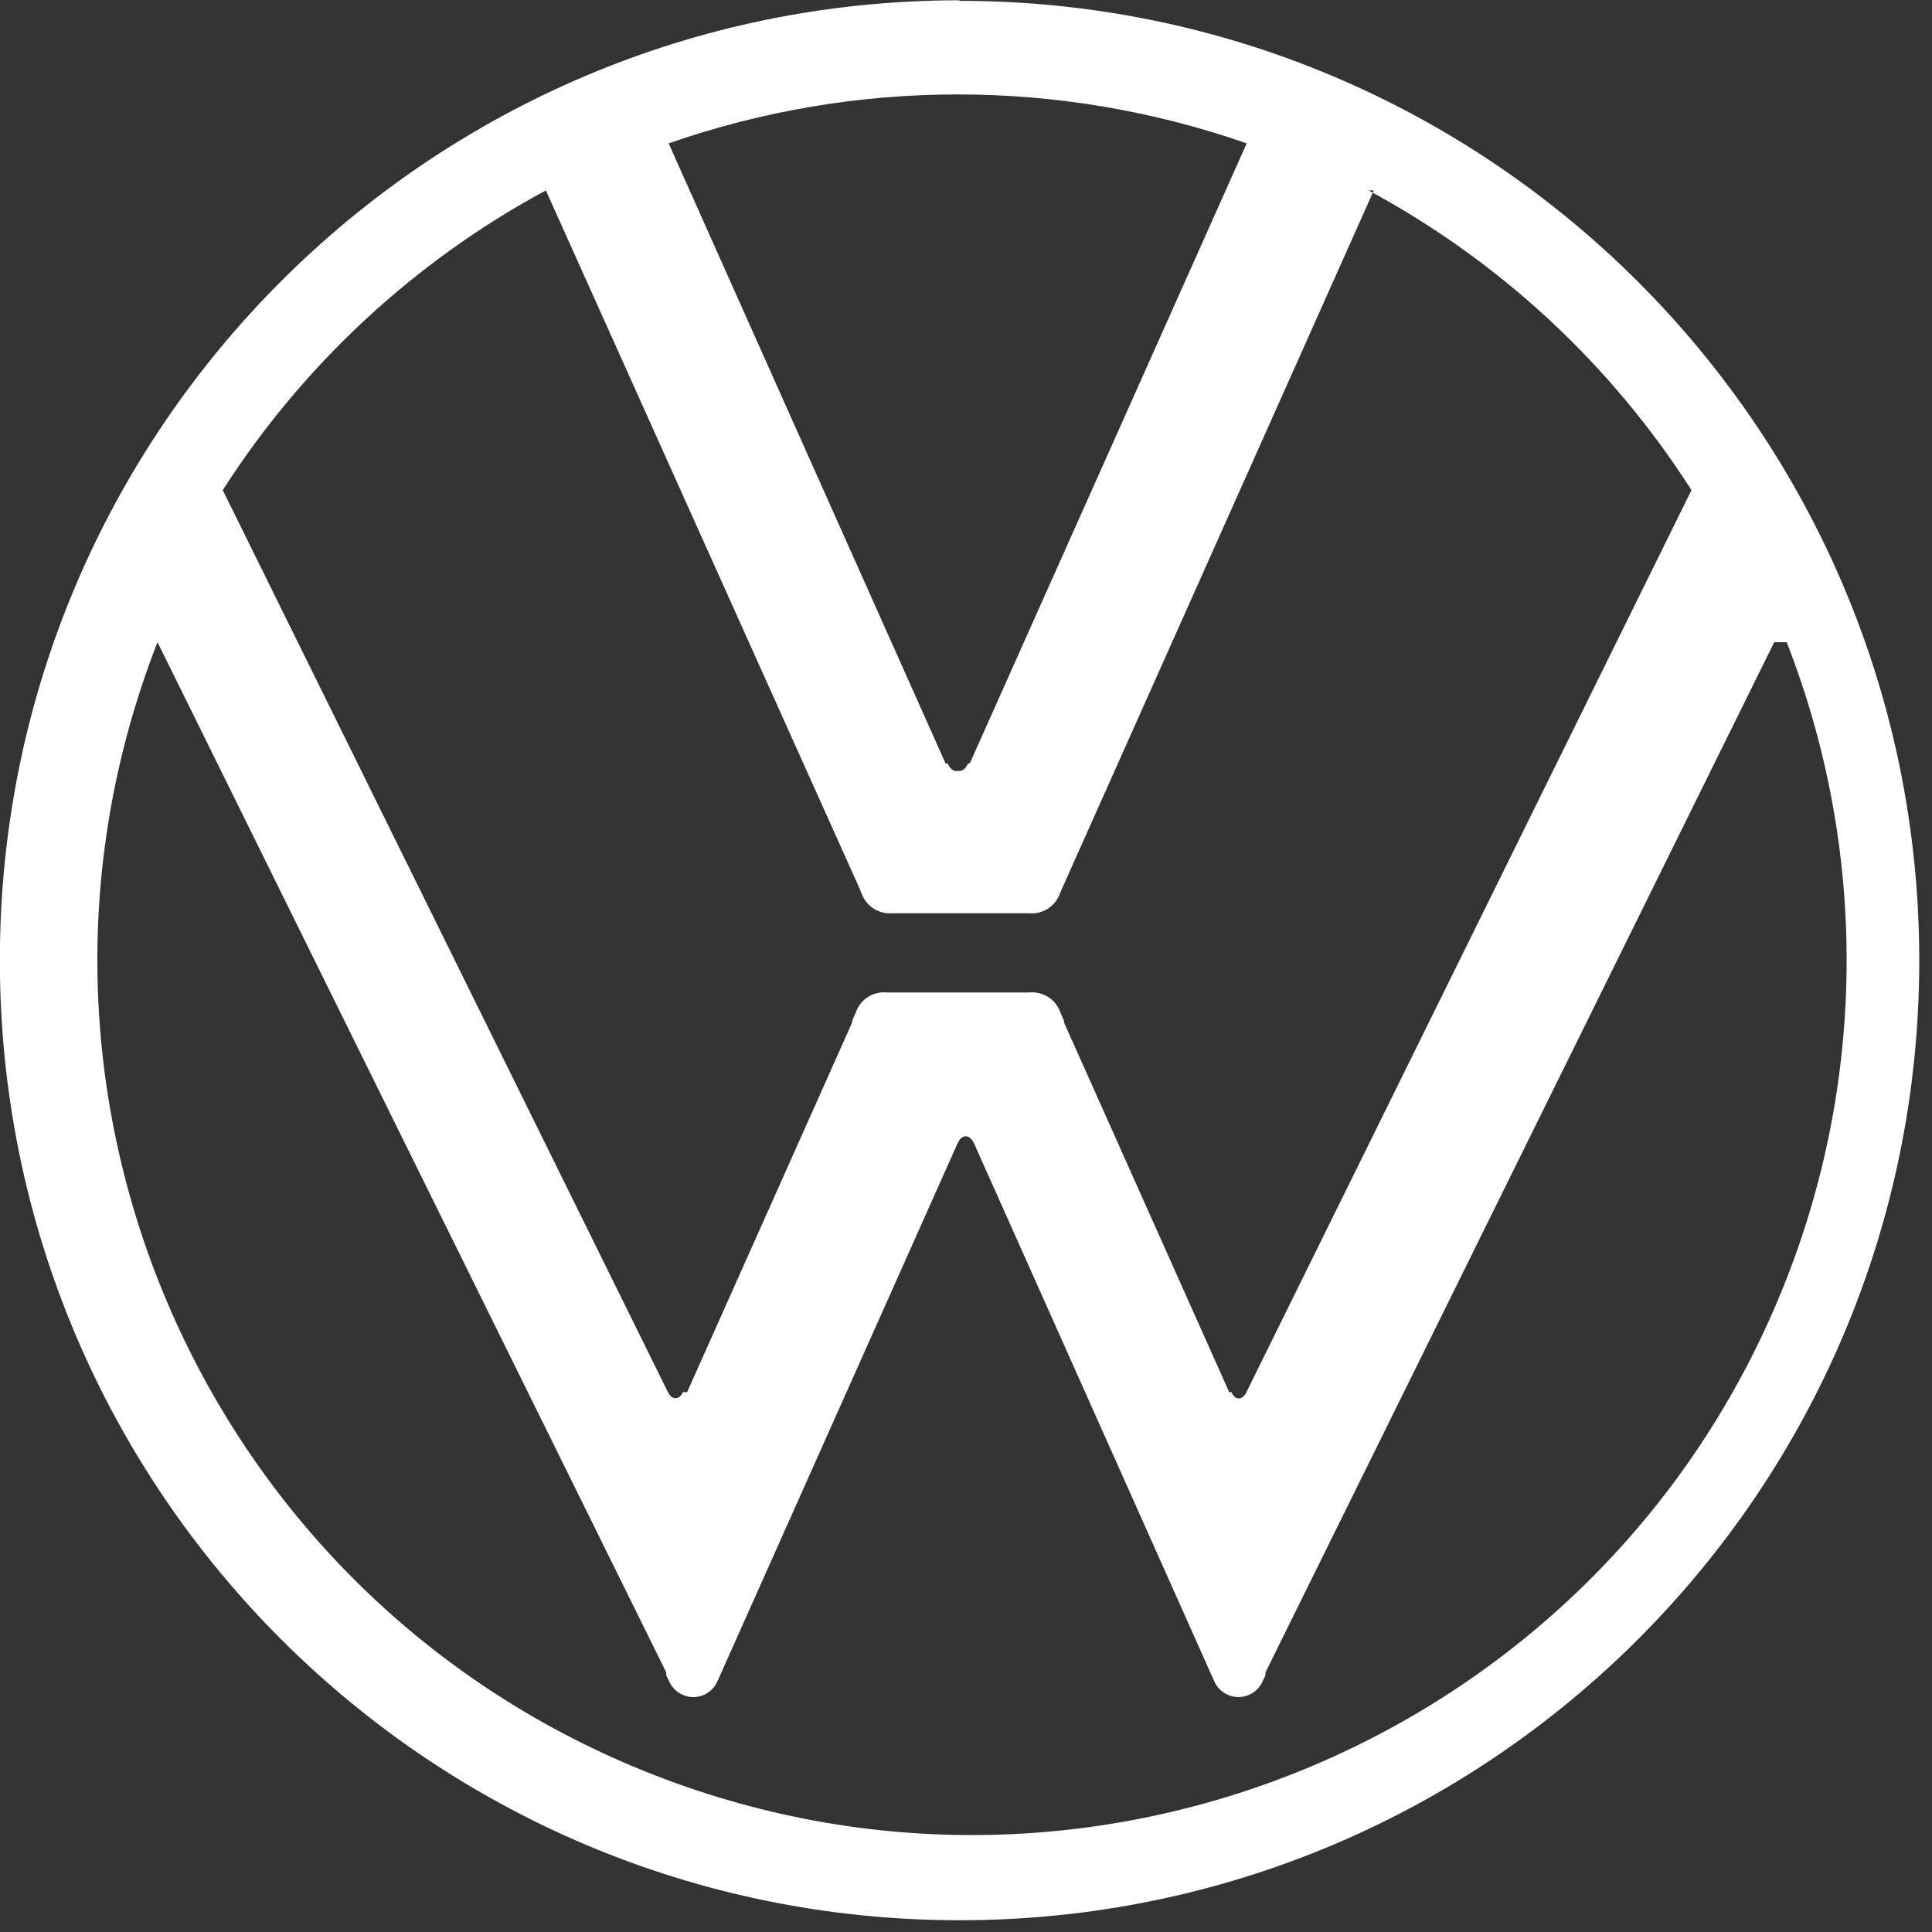<svg width="138" height="138" viewBox="0 0 138 138" fill="none" xmlns="http://www.w3.org/2000/svg">
<rect x="0" y="0" width="138" height="138" fill="#333333" stroke="none"/>
<path fill-rule="evenodd" clip-rule="evenodd" d="M68.54 0.06C106.4 0.06 137.09 30.75 137.09 68.61C137.09 106.47 106.4 137.16 68.54 137.16C30.68 137.16 -0.01 106.47 -0.01 68.61V68.57C-0.01 30.71 30.68 0.02 68.54 0.02V0.06ZM98.13 13.6L75.98 63.2L75.72 63.79C75.4 64.73 74.48 65.33 73.49 65.23H63.76C62.77 65.32 61.85 64.72 61.53 63.79L61.28 63.2L38.99 13.6C29.61 18.66 21.66 26.03 15.91 35.01L47.71 99.44C47.99 100.01 48.51 100.03 48.78 99.44H49.08L60.87 73.03V72.91L61.12 72.34C61.43 71.4 62.36 70.79 63.35 70.89H73.52C74.51 70.8 75.44 71.4 75.75 72.34L76 72.91V73.03L87.8 99.44H87.96C88.22 100.05 88.75 100.03 89.03 99.44L120.82 35.01C115.08 26.03 107.14 18.66 97.75 13.6H98.12H98.13ZM68.54 55.07C68.76 55.07 68.98 54.9 69.15 54.53H69.27L89.05 10.24C75.68 5.58 61.13 5.58 47.76 10.24L67.54 54.53H67.69C67.85 54.89 68.07 55.07 68.29 55.07H68.55H68.54ZM126.73 45.87L90.39 119.46V119.52V119.6V119.67L90.2 120.06C89.8 121.02 88.69 121.48 87.73 121.07C87.27 120.88 86.91 120.51 86.72 120.06L86.55 119.68L69.73 82.02L69.59 81.7C69.43 81.35 69.21 81.16 68.98 81.16C68.75 81.16 68.55 81.34 68.38 81.7L68.24 82.02L51.43 119.68L51.26 120.06C50.86 121.02 49.75 121.48 48.79 121.07C48.33 120.88 47.97 120.51 47.78 120.06L47.59 119.67V119.6V119.52V119.46L11.25 45.87C-1.3 78.01 14.58 114.23 46.71 126.78C78.85 139.33 115.07 123.45 127.62 91.32C133.33 76.71 133.33 60.48 127.62 45.87H126.73Z" fill="white"/>
</svg>
